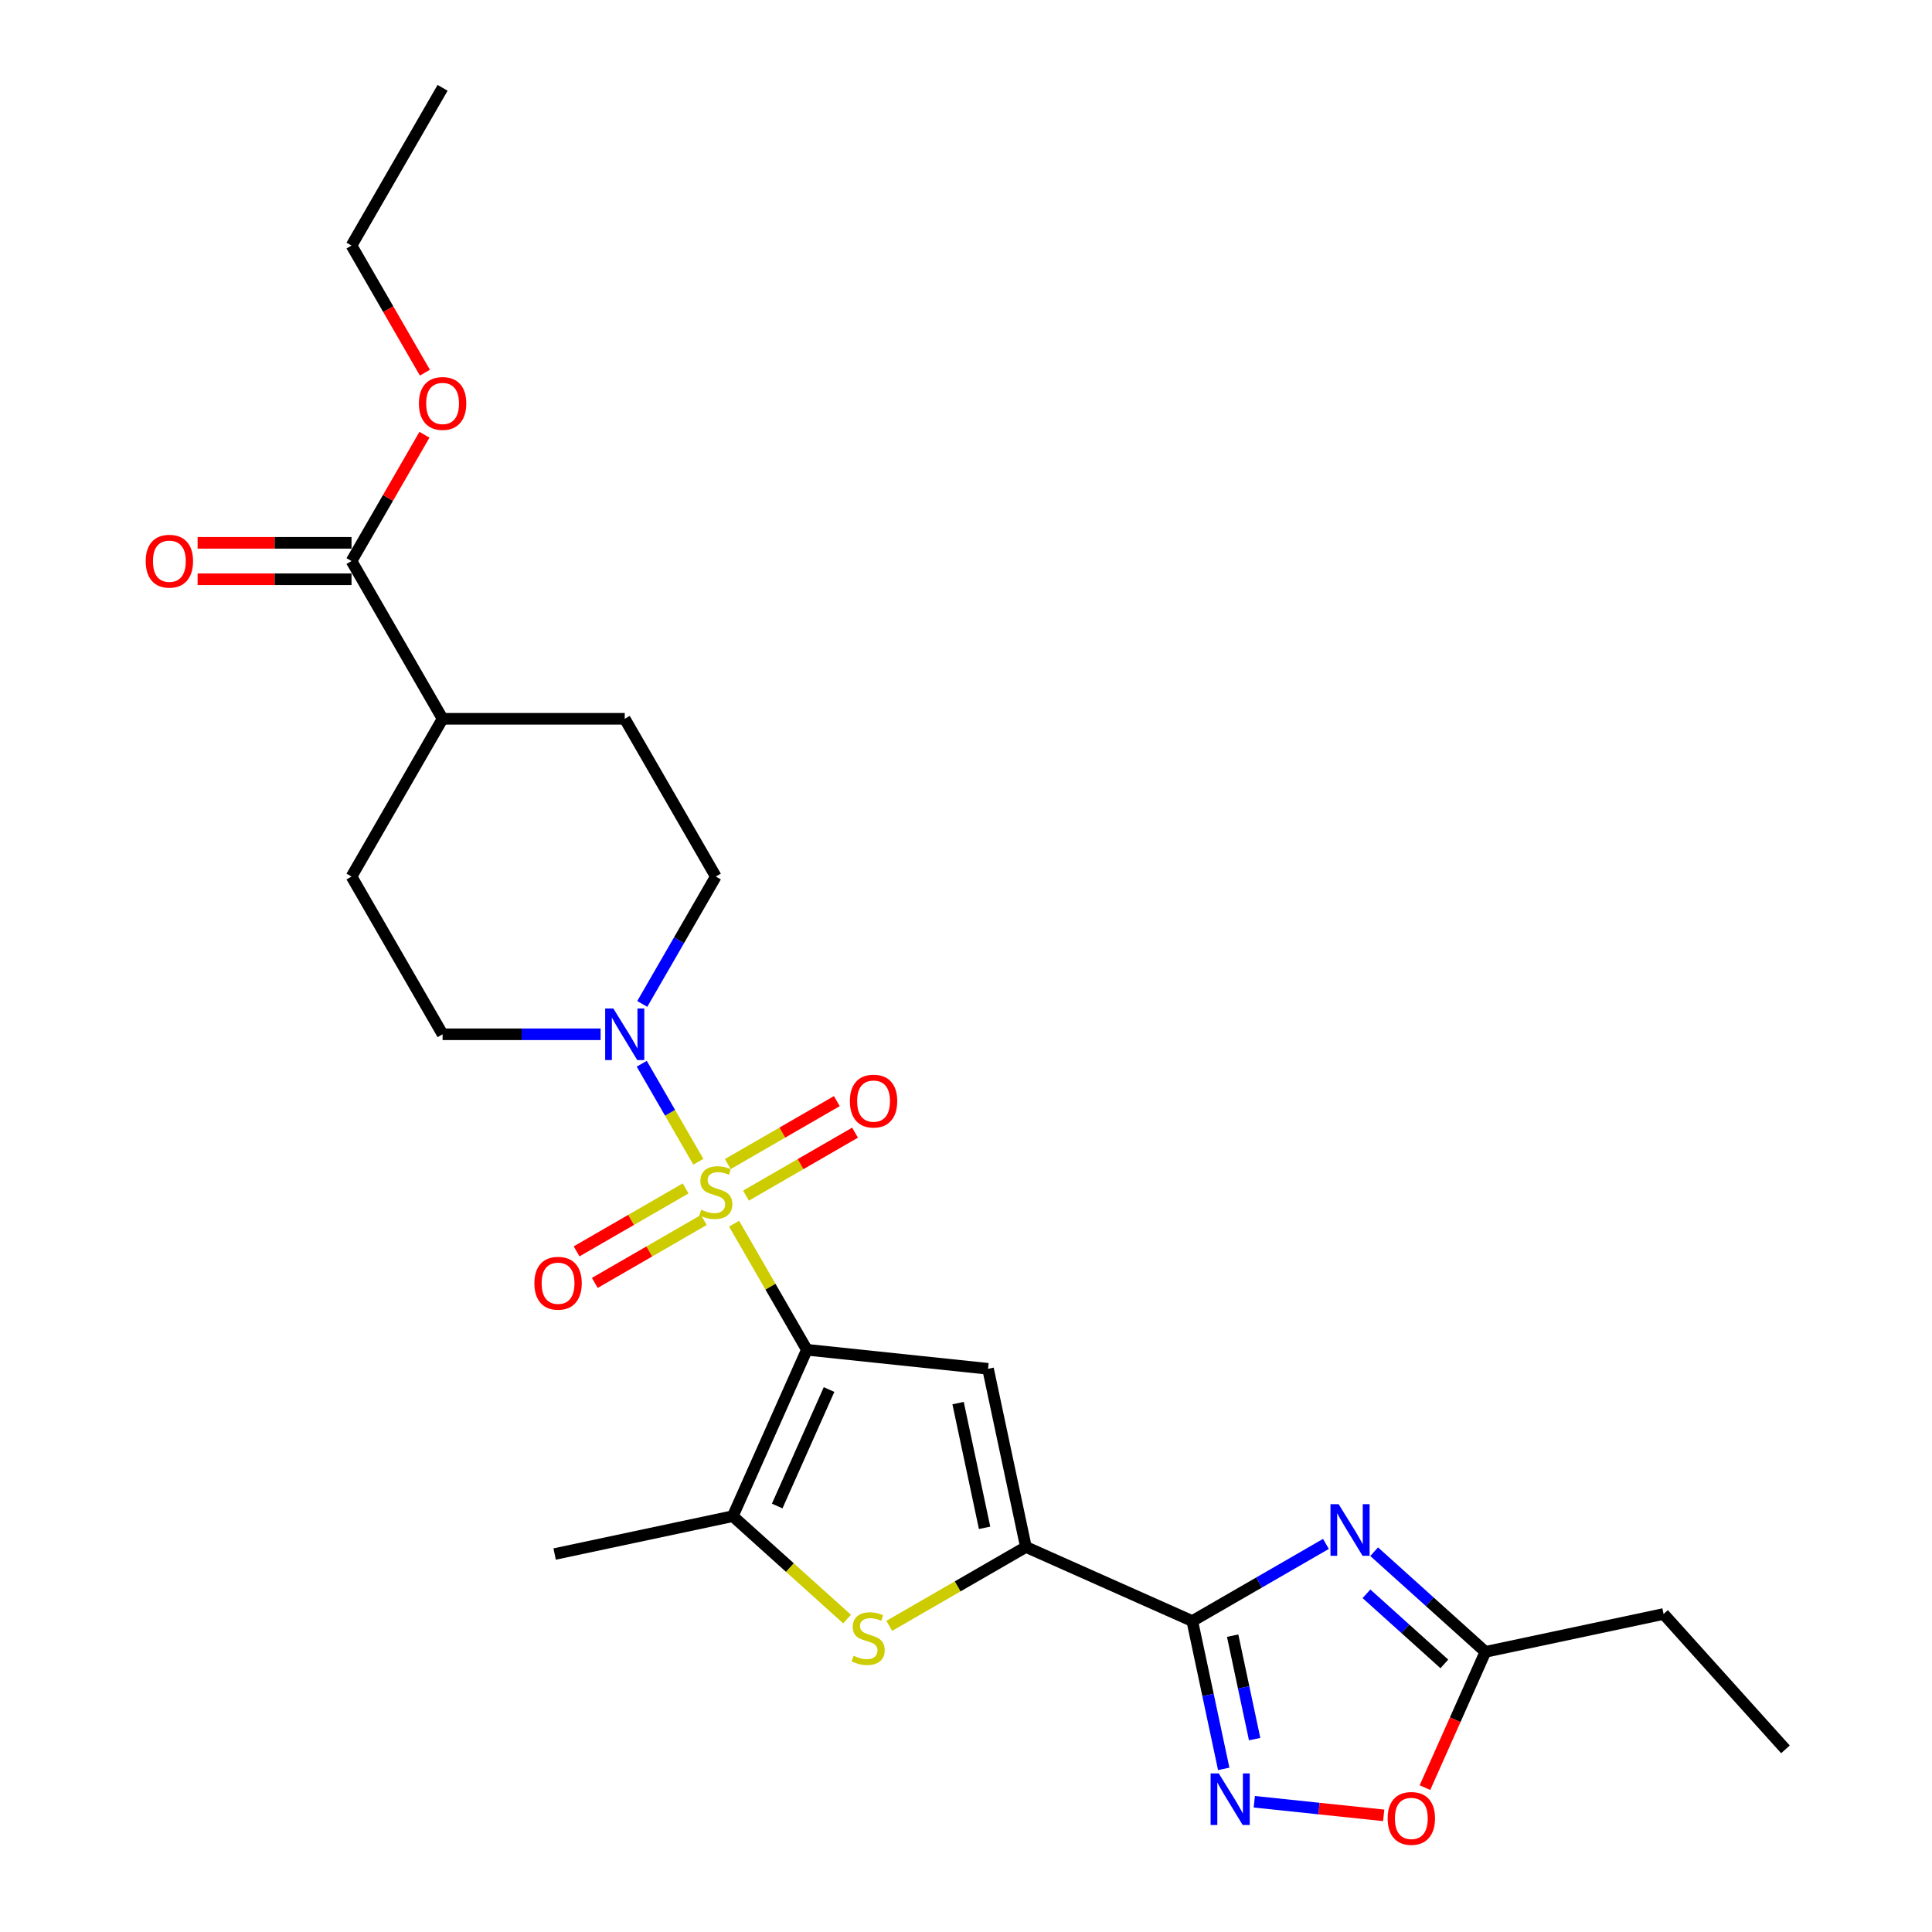 <?xml version='1.0' encoding='iso-8859-1'?>
<svg version='1.1' baseProfile='full'
              xmlns='http://www.w3.org/2000/svg'
                      xmlns:rdkit='http://www.rdkit.org/xml'
                      xmlns:xlink='http://www.w3.org/1999/xlink'
                  xml:space='preserve'
width='1000px' height='1000px' viewBox='0 0 1000 1000'>
<!-- END OF HEADER -->
<rect style='opacity:1.0;fill:#FFFFFF;stroke:none' width='1000' height='1000' x='0' y='0'> </rect>
<path class='bond-0' d='M 379.964,633.375 L 398.803,666.006' style='fill:none;fill-rule:evenodd;stroke:#CCCC00;stroke-width:6px;stroke-linecap:butt;stroke-linejoin:miter;stroke-opacity:1' />
<path class='bond-0' d='M 398.803,666.006 L 417.643,698.637' style='fill:none;fill-rule:evenodd;stroke:#000000;stroke-width:6px;stroke-linecap:butt;stroke-linejoin:miter;stroke-opacity:1' />
<path class='bond-8' d='M 361.457,601.32 L 346.814,575.958' style='fill:none;fill-rule:evenodd;stroke:#CCCC00;stroke-width:6px;stroke-linecap:butt;stroke-linejoin:miter;stroke-opacity:1' />
<path class='bond-8' d='M 346.814,575.958 L 332.171,550.596' style='fill:none;fill-rule:evenodd;stroke:#0000FF;stroke-width:6px;stroke-linecap:butt;stroke-linejoin:miter;stroke-opacity:1' />
<path class='bond-11' d='M 386.135,618.851 L 414.351,602.56' style='fill:none;fill-rule:evenodd;stroke:#CCCC00;stroke-width:6px;stroke-linecap:butt;stroke-linejoin:miter;stroke-opacity:1' />
<path class='bond-11' d='M 414.351,602.56 L 442.567,586.269' style='fill:none;fill-rule:evenodd;stroke:#FF0000;stroke-width:6px;stroke-linecap:butt;stroke-linejoin:miter;stroke-opacity:1' />
<path class='bond-11' d='M 376.707,602.521 L 404.923,586.23' style='fill:none;fill-rule:evenodd;stroke:#CCCC00;stroke-width:6px;stroke-linecap:butt;stroke-linejoin:miter;stroke-opacity:1' />
<path class='bond-11' d='M 404.923,586.23 L 433.139,569.94' style='fill:none;fill-rule:evenodd;stroke:#FF0000;stroke-width:6px;stroke-linecap:butt;stroke-linejoin:miter;stroke-opacity:1' />
<path class='bond-12' d='M 354.872,615.127 L 326.656,631.418' style='fill:none;fill-rule:evenodd;stroke:#CCCC00;stroke-width:6px;stroke-linecap:butt;stroke-linejoin:miter;stroke-opacity:1' />
<path class='bond-12' d='M 326.656,631.418 L 298.44,647.709' style='fill:none;fill-rule:evenodd;stroke:#FF0000;stroke-width:6px;stroke-linecap:butt;stroke-linejoin:miter;stroke-opacity:1' />
<path class='bond-12' d='M 364.3,631.457 L 336.084,647.748' style='fill:none;fill-rule:evenodd;stroke:#CCCC00;stroke-width:6px;stroke-linecap:butt;stroke-linejoin:miter;stroke-opacity:1' />
<path class='bond-12' d='M 336.084,647.748 L 307.868,664.038' style='fill:none;fill-rule:evenodd;stroke:#FF0000;stroke-width:6px;stroke-linecap:butt;stroke-linejoin:miter;stroke-opacity:1' />
<path class='bond-2' d='M 417.643,698.637 L 511.405,708.492' style='fill:none;fill-rule:evenodd;stroke:#000000;stroke-width:6px;stroke-linecap:butt;stroke-linejoin:miter;stroke-opacity:1' />
<path class='bond-5' d='M 417.643,698.637 L 379.296,784.765' style='fill:none;fill-rule:evenodd;stroke:#000000;stroke-width:6px;stroke-linecap:butt;stroke-linejoin:miter;stroke-opacity:1' />
<path class='bond-5' d='M 429.116,719.225 L 402.274,779.515' style='fill:none;fill-rule:evenodd;stroke:#000000;stroke-width:6px;stroke-linecap:butt;stroke-linejoin:miter;stroke-opacity:1' />
<path class='bond-1' d='M 617.135,839.057 L 531.007,800.71' style='fill:none;fill-rule:evenodd;stroke:#000000;stroke-width:6px;stroke-linecap:butt;stroke-linejoin:miter;stroke-opacity:1' />
<path class='bond-4' d='M 617.135,839.057 L 651.717,819.091' style='fill:none;fill-rule:evenodd;stroke:#000000;stroke-width:6px;stroke-linecap:butt;stroke-linejoin:miter;stroke-opacity:1' />
<path class='bond-4' d='M 651.717,819.091 L 686.3,799.124' style='fill:none;fill-rule:evenodd;stroke:#0000FF;stroke-width:6px;stroke-linecap:butt;stroke-linejoin:miter;stroke-opacity:1' />
<path class='bond-7' d='M 617.135,839.057 L 625.266,877.313' style='fill:none;fill-rule:evenodd;stroke:#000000;stroke-width:6px;stroke-linecap:butt;stroke-linejoin:miter;stroke-opacity:1' />
<path class='bond-7' d='M 625.266,877.313 L 633.398,915.569' style='fill:none;fill-rule:evenodd;stroke:#0000FF;stroke-width:6px;stroke-linecap:butt;stroke-linejoin:miter;stroke-opacity:1' />
<path class='bond-7' d='M 638.018,846.613 L 643.71,873.392' style='fill:none;fill-rule:evenodd;stroke:#000000;stroke-width:6px;stroke-linecap:butt;stroke-linejoin:miter;stroke-opacity:1' />
<path class='bond-7' d='M 643.71,873.392 L 649.402,900.171' style='fill:none;fill-rule:evenodd;stroke:#0000FF;stroke-width:6px;stroke-linecap:butt;stroke-linejoin:miter;stroke-opacity:1' />
<path class='bond-3' d='M 511.405,708.492 L 531.007,800.71' style='fill:none;fill-rule:evenodd;stroke:#000000;stroke-width:6px;stroke-linecap:butt;stroke-linejoin:miter;stroke-opacity:1' />
<path class='bond-3' d='M 495.902,726.245 L 509.623,790.798' style='fill:none;fill-rule:evenodd;stroke:#000000;stroke-width:6px;stroke-linecap:butt;stroke-linejoin:miter;stroke-opacity:1' />
<path class='bond-27' d='M 531.007,800.71 L 495.642,821.128' style='fill:none;fill-rule:evenodd;stroke:#000000;stroke-width:6px;stroke-linecap:butt;stroke-linejoin:miter;stroke-opacity:1' />
<path class='bond-27' d='M 495.642,821.128 L 460.276,841.546' style='fill:none;fill-rule:evenodd;stroke:#CCCC00;stroke-width:6px;stroke-linecap:butt;stroke-linejoin:miter;stroke-opacity:1' />
<path class='bond-9' d='M 711.265,803.157 L 740.055,829.079' style='fill:none;fill-rule:evenodd;stroke:#0000FF;stroke-width:6px;stroke-linecap:butt;stroke-linejoin:miter;stroke-opacity:1' />
<path class='bond-9' d='M 740.055,829.079 L 768.845,855.002' style='fill:none;fill-rule:evenodd;stroke:#000000;stroke-width:6px;stroke-linecap:butt;stroke-linejoin:miter;stroke-opacity:1' />
<path class='bond-9' d='M 707.285,824.946 L 727.438,843.092' style='fill:none;fill-rule:evenodd;stroke:#0000FF;stroke-width:6px;stroke-linecap:butt;stroke-linejoin:miter;stroke-opacity:1' />
<path class='bond-9' d='M 727.438,843.092 L 747.591,861.238' style='fill:none;fill-rule:evenodd;stroke:#000000;stroke-width:6px;stroke-linecap:butt;stroke-linejoin:miter;stroke-opacity:1' />
<path class='bond-6' d='M 379.296,784.765 L 408.869,811.392' style='fill:none;fill-rule:evenodd;stroke:#000000;stroke-width:6px;stroke-linecap:butt;stroke-linejoin:miter;stroke-opacity:1' />
<path class='bond-6' d='M 408.869,811.392 L 438.441,838.019' style='fill:none;fill-rule:evenodd;stroke:#CCCC00;stroke-width:6px;stroke-linecap:butt;stroke-linejoin:miter;stroke-opacity:1' />
<path class='bond-21' d='M 379.296,784.765 L 287.078,804.366' style='fill:none;fill-rule:evenodd;stroke:#000000;stroke-width:6px;stroke-linecap:butt;stroke-linejoin:miter;stroke-opacity:1' />
<path class='bond-10' d='M 649.219,932.587 L 682.709,936.107' style='fill:none;fill-rule:evenodd;stroke:#0000FF;stroke-width:6px;stroke-linecap:butt;stroke-linejoin:miter;stroke-opacity:1' />
<path class='bond-10' d='M 682.709,936.107 L 716.199,939.627' style='fill:none;fill-rule:evenodd;stroke:#FF0000;stroke-width:6px;stroke-linecap:butt;stroke-linejoin:miter;stroke-opacity:1' />
<path class='bond-14' d='M 332.432,519.634 L 351.468,486.664' style='fill:none;fill-rule:evenodd;stroke:#0000FF;stroke-width:6px;stroke-linecap:butt;stroke-linejoin:miter;stroke-opacity:1' />
<path class='bond-14' d='M 351.468,486.664 L 370.503,453.693' style='fill:none;fill-rule:evenodd;stroke:#000000;stroke-width:6px;stroke-linecap:butt;stroke-linejoin:miter;stroke-opacity:1' />
<path class='bond-15' d='M 310.882,535.341 L 269.983,535.341' style='fill:none;fill-rule:evenodd;stroke:#0000FF;stroke-width:6px;stroke-linecap:butt;stroke-linejoin:miter;stroke-opacity:1' />
<path class='bond-15' d='M 269.983,535.341 L 229.085,535.341' style='fill:none;fill-rule:evenodd;stroke:#000000;stroke-width:6px;stroke-linecap:butt;stroke-linejoin:miter;stroke-opacity:1' />
<path class='bond-22' d='M 768.845,855.002 L 861.064,835.401' style='fill:none;fill-rule:evenodd;stroke:#000000;stroke-width:6px;stroke-linecap:butt;stroke-linejoin:miter;stroke-opacity:1' />
<path class='bond-28' d='M 768.845,855.002 L 753.202,890.137' style='fill:none;fill-rule:evenodd;stroke:#000000;stroke-width:6px;stroke-linecap:butt;stroke-linejoin:miter;stroke-opacity:1' />
<path class='bond-28' d='M 753.202,890.137 L 737.559,925.272' style='fill:none;fill-rule:evenodd;stroke:#FF0000;stroke-width:6px;stroke-linecap:butt;stroke-linejoin:miter;stroke-opacity:1' />
<path class='bond-13' d='M 181.946,290.398 L 229.085,372.046' style='fill:none;fill-rule:evenodd;stroke:#000000;stroke-width:6px;stroke-linecap:butt;stroke-linejoin:miter;stroke-opacity:1' />
<path class='bond-17' d='M 181.946,280.97 L 142.113,280.97' style='fill:none;fill-rule:evenodd;stroke:#000000;stroke-width:6px;stroke-linecap:butt;stroke-linejoin:miter;stroke-opacity:1' />
<path class='bond-17' d='M 142.113,280.97 L 102.28,280.97' style='fill:none;fill-rule:evenodd;stroke:#FF0000;stroke-width:6px;stroke-linecap:butt;stroke-linejoin:miter;stroke-opacity:1' />
<path class='bond-17' d='M 181.946,299.826 L 142.113,299.826' style='fill:none;fill-rule:evenodd;stroke:#000000;stroke-width:6px;stroke-linecap:butt;stroke-linejoin:miter;stroke-opacity:1' />
<path class='bond-17' d='M 142.113,299.826 L 102.28,299.826' style='fill:none;fill-rule:evenodd;stroke:#FF0000;stroke-width:6px;stroke-linecap:butt;stroke-linejoin:miter;stroke-opacity:1' />
<path class='bond-20' d='M 181.946,290.398 L 200.818,257.71' style='fill:none;fill-rule:evenodd;stroke:#000000;stroke-width:6px;stroke-linecap:butt;stroke-linejoin:miter;stroke-opacity:1' />
<path class='bond-20' d='M 200.818,257.71 L 219.69,225.023' style='fill:none;fill-rule:evenodd;stroke:#FF0000;stroke-width:6px;stroke-linecap:butt;stroke-linejoin:miter;stroke-opacity:1' />
<path class='bond-18' d='M 370.503,453.693 L 323.364,372.046' style='fill:none;fill-rule:evenodd;stroke:#000000;stroke-width:6px;stroke-linecap:butt;stroke-linejoin:miter;stroke-opacity:1' />
<path class='bond-19' d='M 229.085,535.341 L 181.946,453.693' style='fill:none;fill-rule:evenodd;stroke:#000000;stroke-width:6px;stroke-linecap:butt;stroke-linejoin:miter;stroke-opacity:1' />
<path class='bond-16' d='M 229.085,372.046 L 181.946,453.693' style='fill:none;fill-rule:evenodd;stroke:#000000;stroke-width:6px;stroke-linecap:butt;stroke-linejoin:miter;stroke-opacity:1' />
<path class='bond-26' d='M 229.085,372.046 L 323.364,372.046' style='fill:none;fill-rule:evenodd;stroke:#000000;stroke-width:6px;stroke-linecap:butt;stroke-linejoin:miter;stroke-opacity:1' />
<path class='bond-23' d='M 219.93,192.892 L 200.938,159.997' style='fill:none;fill-rule:evenodd;stroke:#FF0000;stroke-width:6px;stroke-linecap:butt;stroke-linejoin:miter;stroke-opacity:1' />
<path class='bond-23' d='M 200.938,159.997 L 181.946,127.102' style='fill:none;fill-rule:evenodd;stroke:#000000;stroke-width:6px;stroke-linecap:butt;stroke-linejoin:miter;stroke-opacity:1' />
<path class='bond-24' d='M 861.064,835.401 L 924.148,905.463' style='fill:none;fill-rule:evenodd;stroke:#000000;stroke-width:6px;stroke-linecap:butt;stroke-linejoin:miter;stroke-opacity:1' />
<path class='bond-25' d='M 181.946,127.102 L 229.085,45.455' style='fill:none;fill-rule:evenodd;stroke:#000000;stroke-width:6px;stroke-linecap:butt;stroke-linejoin:miter;stroke-opacity:1' />
<path  class='atom-0' d='M 362.961 626.153
Q 363.263 626.266, 364.507 626.794
Q 365.752 627.322, 367.109 627.661
Q 368.505 627.963, 369.862 627.963
Q 372.389 627.963, 373.86 626.756
Q 375.33 625.512, 375.33 623.362
Q 375.33 621.892, 374.576 620.986
Q 373.86 620.081, 372.728 619.591
Q 371.597 619.101, 369.711 618.535
Q 367.336 617.819, 365.903 617.14
Q 364.507 616.461, 363.489 615.028
Q 362.509 613.595, 362.509 611.181
Q 362.509 607.825, 364.771 605.751
Q 367.072 603.677, 371.597 603.677
Q 374.689 603.677, 378.197 605.148
L 377.329 608.051
Q 374.124 606.732, 371.71 606.732
Q 369.108 606.732, 367.675 607.825
Q 366.242 608.881, 366.28 610.729
Q 366.28 612.162, 366.996 613.029
Q 367.75 613.897, 368.806 614.387
Q 369.9 614.877, 371.71 615.443
Q 374.124 616.197, 375.557 616.951
Q 376.99 617.706, 378.008 619.252
Q 379.064 620.76, 379.064 623.362
Q 379.064 627.058, 376.575 629.057
Q 374.124 631.018, 370.013 631.018
Q 367.637 631.018, 365.827 630.49
Q 364.055 630, 361.943 629.132
L 362.961 626.153
' fill='#CCCC00'/>
<path  class='atom-5' d='M 692.881 778.568
L 701.63 792.709
Q 702.497 794.105, 703.892 796.631
Q 705.288 799.158, 705.363 799.309
L 705.363 778.568
L 708.908 778.568
L 708.908 805.267
L 705.25 805.267
L 695.86 789.806
Q 694.766 787.995, 693.597 785.921
Q 692.466 783.847, 692.126 783.206
L 692.126 805.267
L 688.657 805.267
L 688.657 778.568
L 692.881 778.568
' fill='#0000FF'/>
<path  class='atom-7' d='M 441.817 857.013
Q 442.118 857.127, 443.363 857.655
Q 444.607 858.183, 445.965 858.522
Q 447.36 858.824, 448.718 858.824
Q 451.244 858.824, 452.715 857.617
Q 454.186 856.372, 454.186 854.223
Q 454.186 852.752, 453.432 851.847
Q 452.715 850.942, 451.584 850.452
Q 450.453 849.961, 448.567 849.396
Q 446.191 848.679, 444.758 848
Q 443.363 847.322, 442.345 845.889
Q 441.364 844.456, 441.364 842.042
Q 441.364 838.686, 443.627 836.612
Q 445.927 834.537, 450.453 834.537
Q 453.545 834.537, 457.052 836.008
L 456.185 838.912
Q 452.979 837.592, 450.566 837.592
Q 447.964 837.592, 446.531 838.686
Q 445.098 839.742, 445.135 841.589
Q 445.135 843.022, 445.852 843.89
Q 446.606 844.757, 447.662 845.247
Q 448.756 845.738, 450.566 846.303
Q 452.979 847.058, 454.412 847.812
Q 455.845 848.566, 456.863 850.112
Q 457.919 851.621, 457.919 854.223
Q 457.919 857.919, 455.43 859.917
Q 452.979 861.878, 448.869 861.878
Q 446.493 861.878, 444.683 861.35
Q 442.91 860.86, 440.798 859.993
L 441.817 857.013
' fill='#CCCC00'/>
<path  class='atom-8' d='M 630.834 917.925
L 639.583 932.067
Q 640.451 933.463, 641.846 935.989
Q 643.242 938.516, 643.317 938.667
L 643.317 917.925
L 646.862 917.925
L 646.862 944.625
L 643.204 944.625
L 633.814 929.163
Q 632.72 927.353, 631.551 925.279
Q 630.42 923.205, 630.08 922.564
L 630.08 944.625
L 626.611 944.625
L 626.611 917.925
L 630.834 917.925
' fill='#0000FF'/>
<path  class='atom-9' d='M 317.462 521.991
L 326.211 536.133
Q 327.079 537.529, 328.474 540.055
Q 329.869 542.582, 329.945 542.733
L 329.945 521.991
L 333.49 521.991
L 333.49 548.691
L 329.832 548.691
L 320.441 533.229
Q 319.348 531.419, 318.179 529.345
Q 317.047 527.271, 316.708 526.63
L 316.708 548.691
L 313.238 548.691
L 313.238 521.991
L 317.462 521.991
' fill='#0000FF'/>
<path  class='atom-11' d='M 718.242 941.206
Q 718.242 934.795, 721.41 931.212
Q 724.578 927.629, 730.499 927.629
Q 736.419 927.629, 739.587 931.212
Q 742.755 934.795, 742.755 941.206
Q 742.755 947.692, 739.549 951.388
Q 736.344 955.046, 730.499 955.046
Q 724.616 955.046, 721.41 951.388
Q 718.242 947.73, 718.242 941.206
M 730.499 952.029
Q 734.571 952.029, 736.759 949.314
Q 738.984 946.561, 738.984 941.206
Q 738.984 935.964, 736.759 933.324
Q 734.571 930.646, 730.499 930.646
Q 726.426 930.646, 724.201 933.286
Q 722.013 935.926, 722.013 941.206
Q 722.013 946.598, 724.201 949.314
Q 726.426 952.029, 730.499 952.029
' fill='#FF0000'/>
<path  class='atom-12' d='M 439.895 569.925
Q 439.895 563.514, 443.063 559.932
Q 446.23 556.349, 452.151 556.349
Q 458.072 556.349, 461.24 559.932
Q 464.407 563.514, 464.407 569.925
Q 464.407 576.411, 461.202 580.107
Q 457.996 583.765, 452.151 583.765
Q 446.268 583.765, 443.063 580.107
Q 439.895 576.449, 439.895 569.925
M 452.151 580.748
Q 456.224 580.748, 458.411 578.033
Q 460.636 575.28, 460.636 569.925
Q 460.636 564.683, 458.411 562.043
Q 456.224 559.366, 452.151 559.366
Q 448.078 559.366, 445.853 562.006
Q 443.666 564.646, 443.666 569.925
Q 443.666 575.318, 445.853 578.033
Q 448.078 580.748, 452.151 580.748
' fill='#FF0000'/>
<path  class='atom-13' d='M 276.599 664.204
Q 276.599 657.793, 279.767 654.21
Q 282.935 650.628, 288.856 650.628
Q 294.776 650.628, 297.944 654.21
Q 301.112 657.793, 301.112 664.204
Q 301.112 670.69, 297.906 674.386
Q 294.701 678.044, 288.856 678.044
Q 282.973 678.044, 279.767 674.386
Q 276.599 670.728, 276.599 664.204
M 288.856 675.027
Q 292.928 675.027, 295.116 672.312
Q 297.341 669.559, 297.341 664.204
Q 297.341 658.962, 295.116 656.322
Q 292.928 653.645, 288.856 653.645
Q 284.783 653.645, 282.558 656.284
Q 280.371 658.924, 280.371 664.204
Q 280.371 669.597, 282.558 672.312
Q 284.783 675.027, 288.856 675.027
' fill='#FF0000'/>
<path  class='atom-18' d='M 75.411 290.473
Q 75.411 284.062, 78.579 280.48
Q 81.746 276.897, 87.667 276.897
Q 93.588 276.897, 96.756 280.48
Q 99.923 284.062, 99.923 290.473
Q 99.923 296.96, 96.718 300.655
Q 93.512 304.313, 87.667 304.313
Q 81.784 304.313, 78.579 300.655
Q 75.411 296.997, 75.411 290.473
M 87.667 301.297
Q 91.74 301.297, 93.927 298.581
Q 96.152 295.828, 96.152 290.473
Q 96.152 285.231, 93.927 282.592
Q 91.74 279.914, 87.667 279.914
Q 83.594 279.914, 81.369 282.554
Q 79.182 285.194, 79.182 290.473
Q 79.182 295.866, 81.369 298.581
Q 83.594 301.297, 87.667 301.297
' fill='#FF0000'/>
<path  class='atom-21' d='M 216.829 208.826
Q 216.829 202.415, 219.997 198.832
Q 223.165 195.249, 229.085 195.249
Q 235.006 195.249, 238.174 198.832
Q 241.342 202.415, 241.342 208.826
Q 241.342 215.312, 238.136 219.008
Q 234.931 222.666, 229.085 222.666
Q 223.202 222.666, 219.997 219.008
Q 216.829 215.35, 216.829 208.826
M 229.085 219.649
Q 233.158 219.649, 235.345 216.934
Q 237.57 214.181, 237.57 208.826
Q 237.57 203.584, 235.345 200.944
Q 233.158 198.266, 229.085 198.266
Q 225.012 198.266, 222.787 200.906
Q 220.6 203.546, 220.6 208.826
Q 220.6 214.218, 222.787 216.934
Q 225.012 219.649, 229.085 219.649
' fill='#FF0000'/>
</svg>
